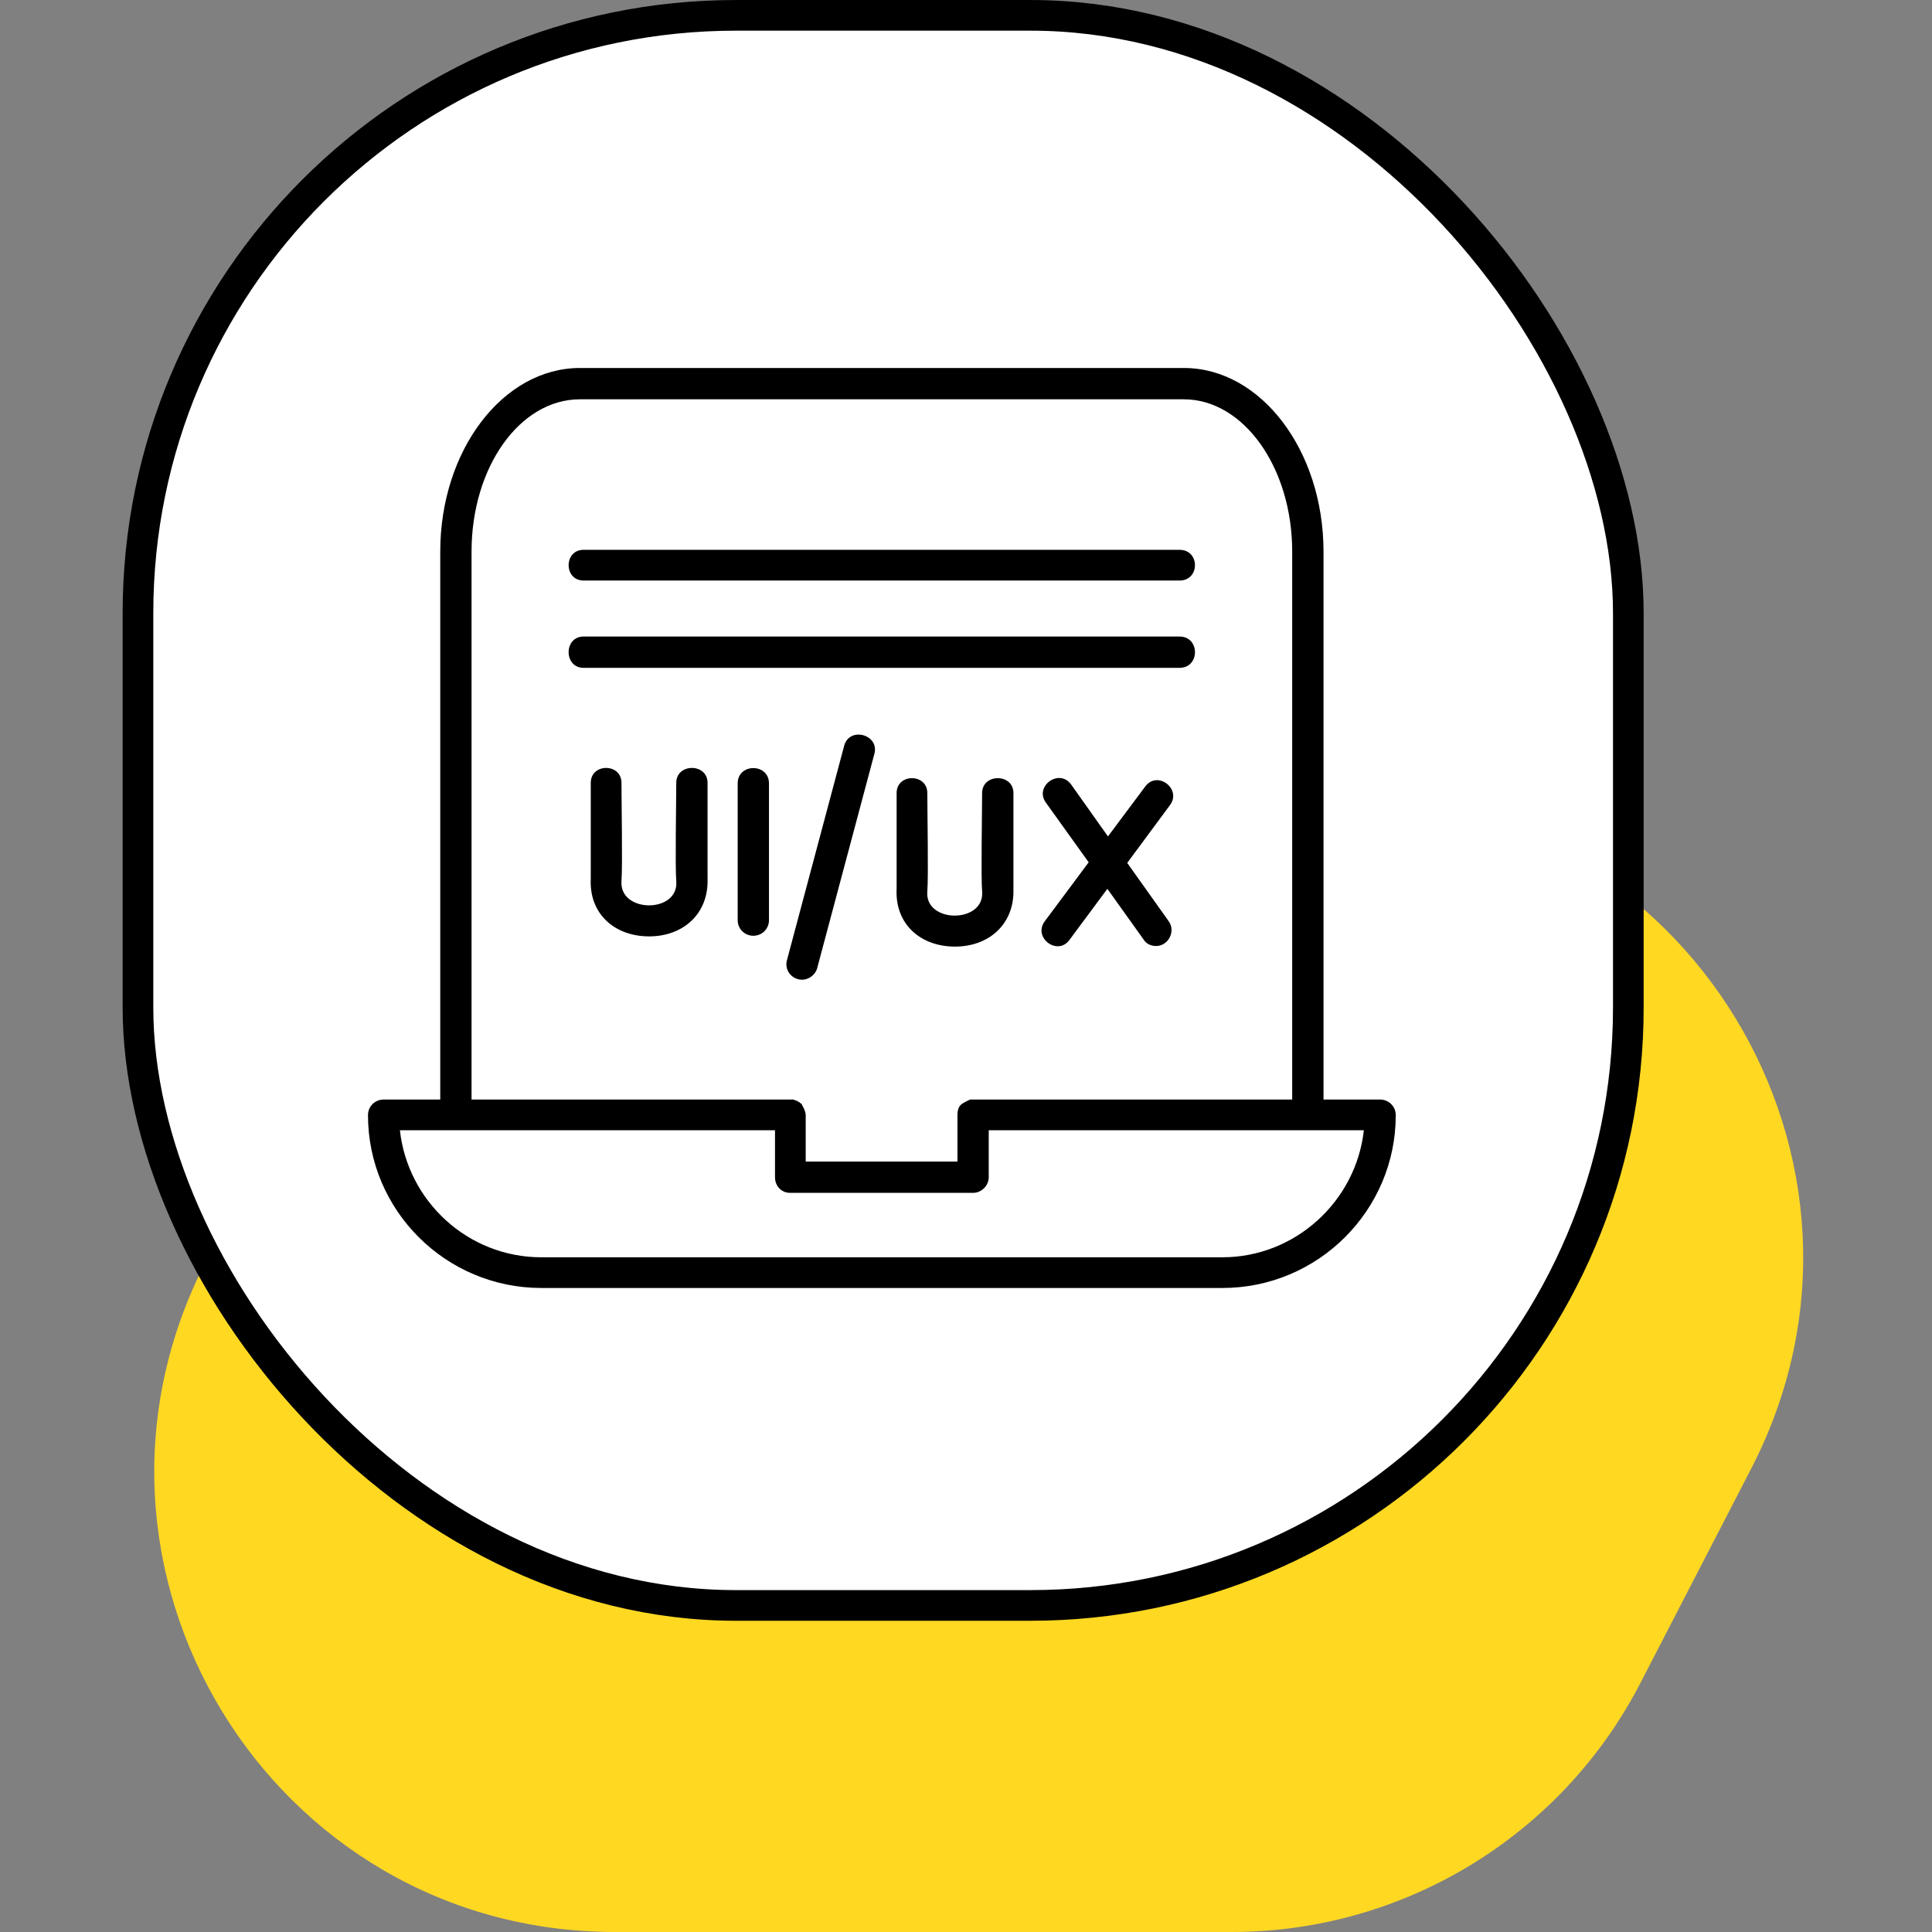 <svg width="100" height="100" viewBox="0 0 100 100" fill="none" xmlns="http://www.w3.org/2000/svg">
<rect x="0" y="0" width="100" height="100" fill="#808080" stroke="none"/>
<g clip-path="url(#clip0_2503_342)">
<path d="M16.415 54.149C20.503 46.239 28.663 41.27 37.567 41.27H69.492C87.33 41.27 98.833 60.162 90.644 76.01L84.903 87.121C80.815 95.031 72.655 100 63.75 100H31.826C13.988 100 2.484 81.108 10.673 65.26L16.415 54.149Z" fill="#FFD822"/>
<rect x="7.141" y="0.794" width="77.141" height="82.303" rx="30.952" fill="white" stroke="black" stroke-width="1.587"/>
<path fill-rule="evenodd" clip-rule="evenodd" d="M59.841 48.965C59.592 48.965 59.342 48.872 59.187 48.622L57.317 46.005L55.353 48.653C54.73 49.495 53.452 48.529 54.075 47.687L56.35 44.633L54.138 41.548C53.515 40.706 54.824 39.74 55.447 40.613L57.348 43.293L59.28 40.706C59.903 39.865 61.181 40.831 60.558 41.673L58.345 44.664L60.495 47.687C60.869 48.217 60.464 48.965 59.841 48.965ZM61.056 30.048H30.204C29.175 30.048 29.175 28.459 30.204 28.459H61.056C62.116 28.459 62.116 30.048 61.056 30.048ZM61.056 34.567H30.204C29.175 34.567 29.175 32.947 30.204 32.947H61.056C62.116 32.947 62.116 34.567 61.056 34.567ZM66.884 56.912V28.552C66.884 24.189 64.36 20.668 61.275 20.668H30.017C26.9 20.668 24.407 24.189 24.407 28.552V56.912H40.924H40.955H40.986H41.018H41.049H41.08L41.111 56.943H41.142H41.173L41.205 56.974H41.236H41.267V57.005H41.298L41.329 57.037H41.361L41.392 57.068L41.423 57.099H41.454V57.13H41.485C41.485 57.161 41.703 57.473 41.703 57.722V60.122H49.557V57.722C49.557 57.13 49.868 57.099 50.211 56.912H50.336H50.367H50.398H66.884ZM22.787 56.912V28.552C22.787 23.317 26.028 19.047 30.017 19.047H61.275C65.263 19.047 68.505 23.317 68.505 28.552V56.912H71.434C71.87 56.912 72.244 57.255 72.244 57.722C72.244 62.646 68.224 66.666 63.269 66.666H28.022C23.067 66.666 19.047 62.646 19.047 57.722C19.047 57.255 19.421 56.912 19.857 56.912H22.787ZM40.114 58.501H20.699C21.104 62.179 24.22 65.077 28.022 65.077H63.269C67.04 65.077 70.188 62.179 70.593 58.501H51.177V60.932C51.177 61.368 50.803 61.742 50.367 61.742H40.893C40.457 61.742 40.114 61.4 40.114 60.932V58.501ZM41.516 50.71C40.986 50.71 40.581 50.212 40.737 49.682L43.698 38.587C43.978 37.59 45.536 38.026 45.256 39.024L42.295 50.118C42.202 50.461 41.859 50.71 41.516 50.71ZM49.432 48.996C47.656 48.996 46.316 47.843 46.409 46.005V41.049C46.409 40.021 47.998 40.021 47.998 41.049C47.998 42.047 48.061 45.412 47.998 46.129C47.843 47.812 50.99 47.812 50.834 46.129C50.772 45.444 50.834 42.015 50.834 41.049C50.834 40.021 52.455 40.021 52.455 41.049V46.005C52.517 47.843 51.177 48.996 49.432 48.996ZM33.601 48.467C31.824 48.467 30.484 47.313 30.578 45.475V40.52C30.578 39.491 32.167 39.491 32.167 40.52C32.167 41.548 32.229 44.82 32.167 45.599C32.042 47.282 35.159 47.282 35.003 45.599C34.941 44.82 35.003 41.548 35.003 40.52C35.003 39.491 36.623 39.491 36.623 40.52V45.475C36.686 47.313 35.346 48.467 33.601 48.467ZM38.992 48.435C38.556 48.435 38.182 48.093 38.182 47.625V40.551C38.182 39.491 39.802 39.491 39.802 40.551V47.625C39.802 48.093 39.428 48.435 38.992 48.435Z" fill="black"/>
</g>
<defs>
<clipPath id="clip0_2503_342">
<rect width="100" height="100" fill="white"/>
</clipPath>
</defs>
</svg>
